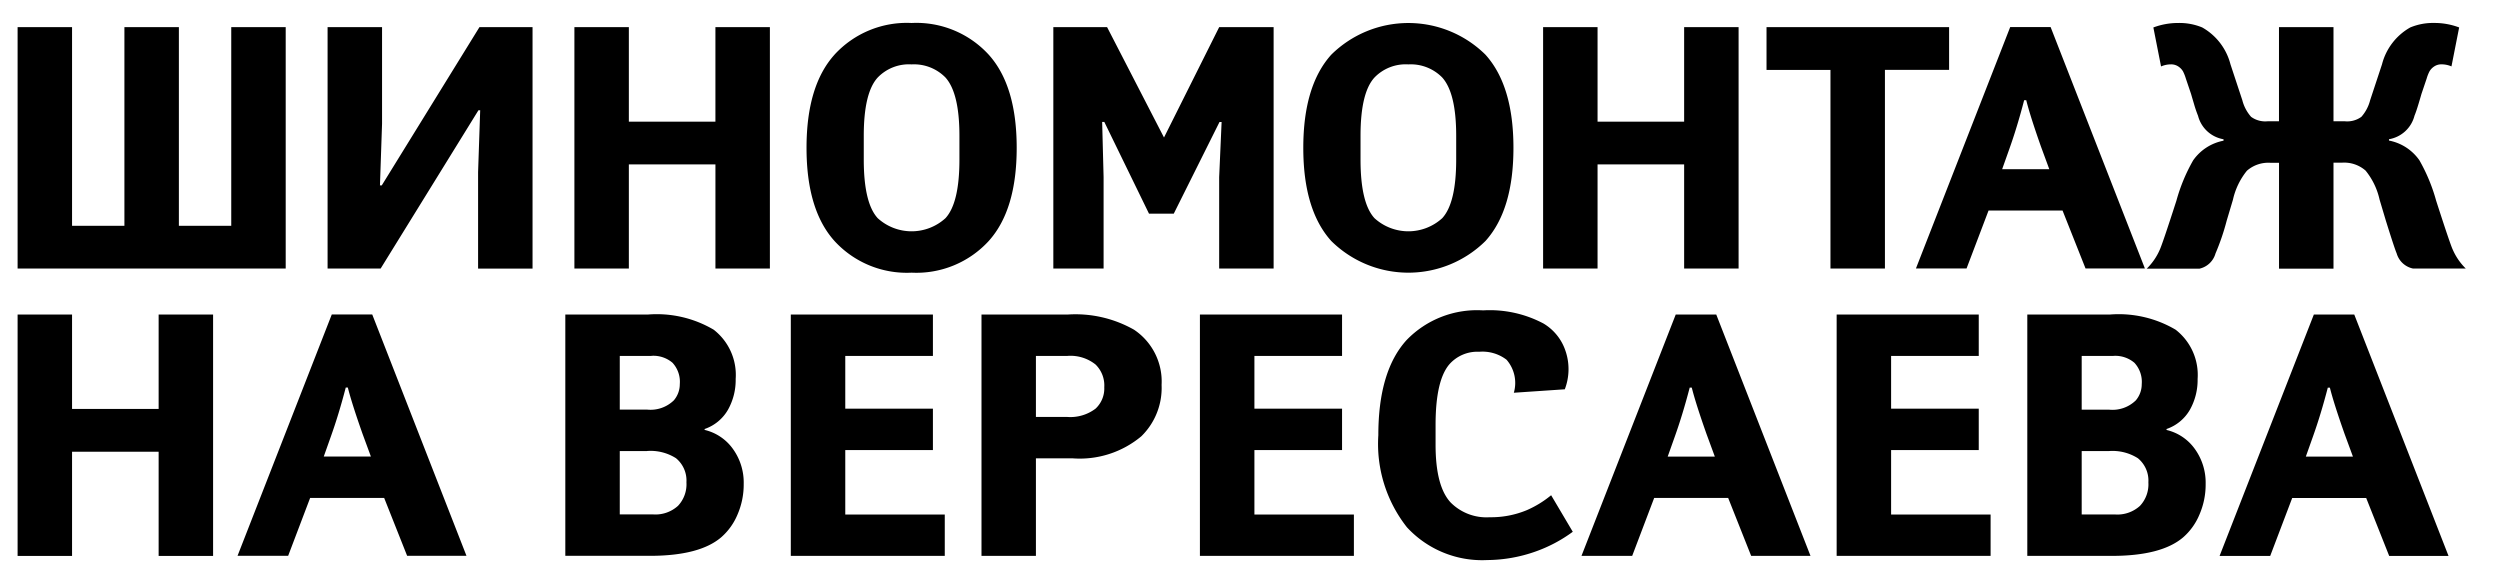 <svg xmlns="http://www.w3.org/2000/svg" width="174" height="40" viewBox="0 0 174 40">
<defs>
    <style>
      .cls-1 {
        fill-rule: evenodd;
      }
    </style>
  </defs>
  <path id="Шиномонтаж_на_вересаева" data-name="Шиномонтаж на вересаева" class="cls-1" d="M1.225,18.691h18.66V1.89h-3.79V15.715H12.45V1.89H8.659V15.715H5.015V1.89H1.225v16.8ZM33.369,1.89l-6.8,11.016H26.445l0.146-4.3V1.89H22.8v16.8h3.693L33.3,7.674h0.121l-0.146,4.3v6.72h3.79V1.89H33.369Zm16.424,0V8.466H43.768V1.89h-3.79v16.8h3.79V11.443h6.026v7.248h3.79V1.89h-3.79Zm8.285,1.92q-1.944,2.16-1.944,6.48t1.944,6.48a6.826,6.826,0,0,0,5.37,2.208,6.827,6.827,0,0,0,5.37-2.208q1.944-2.16,1.944-6.48T68.818,3.81A6.828,6.828,0,0,0,63.448,1.6a6.828,6.828,0,0,0-5.37,2.208h0Zm7.726,11.376a3.5,3.5,0,0,1-4.714,0q-0.972-1.056-.972-4.08V9.45q0-3,.972-4.056a3.017,3.017,0,0,1,2.357-.912,3.065,3.065,0,0,1,2.357.912q0.972,1.08.972,4.056v1.656q0,3.024-.972,4.08h0Zm11.006,3.5v-6.36l-0.1-3.84H76.86l3.11,6.384h1.725L84.878,8.49h0.146l-0.17,3.84v6.36h3.79V1.89h-3.79L81.014,9.57l-3.96-7.68H73.312v16.8h3.5ZM92.653,3.81q-1.944,2.16-1.944,6.48t1.944,6.48a7.633,7.633,0,0,0,10.739,0q1.944-2.16,1.944-6.48t-1.944-6.48a7.633,7.633,0,0,0-10.739,0h0Zm7.726,11.376a3.5,3.5,0,0,1-4.714,0q-0.972-1.056-.972-4.08V9.45q0-3,.972-4.056a3.017,3.017,0,0,1,2.357-.912,3.065,3.065,0,0,1,2.357.912q0.972,1.08.972,4.056v1.656q0,3.024-.972,4.08h0Zm16.837-13.3V8.466H111.19V1.89H107.4v16.8h3.79V11.443h6.026v7.248h3.79V1.89h-3.79Zm13.971,2.976h4.47V1.89H122.95V4.866H127.4V18.691h3.791V4.866Zm8.722-2.976-6.56,16.8h3.523l1.531-4.032h5.151l1.6,4.032h4.131l-6.561-16.8h-2.818Zm-0.073,8.52q0.559-1.56,1.045-3.432h0.146q0.267,1.08,1.02,3.216l0.583,1.584h-3.28Zm18.781-8.52V8.442h-0.8a1.672,1.672,0,0,1-1.142-.312,2.781,2.781,0,0,1-.608-1.152l-0.826-2.5a4.122,4.122,0,0,0-1.968-2.568A4.124,4.124,0,0,0,151.6,1.6a4.851,4.851,0,0,0-1.726.312l0.535,2.712a1.732,1.732,0,0,1,.68-0.144,0.9,0.9,0,0,1,.535.156,1.024,1.024,0,0,1,.316.336,2.948,2.948,0,0,1,.194.492l0.365,1.08q0.048,0.168.206,0.7a8.362,8.362,0,0,0,.279.816,2.211,2.211,0,0,0,1.774,1.632v0.1a3.352,3.352,0,0,0-2.114,1.368,12.09,12.09,0,0,0-1.166,2.808q-1,3.1-1.166,3.432a4.163,4.163,0,0,1-.9,1.3h3.669a1.5,1.5,0,0,0,1.117-1.056,16.1,16.1,0,0,0,.778-2.28l0.437-1.464a4.876,4.876,0,0,1,.972-2.016,2.257,2.257,0,0,1,1.652-.552h0.583v7.368h3.791V11.323h0.583a2.258,2.258,0,0,1,1.652.552,4.876,4.876,0,0,1,.972,2.016l0.437,1.464q0.607,1.944.753,2.28a1.5,1.5,0,0,0,1.142,1.056h3.669a4.163,4.163,0,0,1-.9-1.3q-0.169-.336-1.166-3.432a12.136,12.136,0,0,0-1.166-2.808,3.352,3.352,0,0,0-2.114-1.368V9.69a2.214,2.214,0,0,0,1.774-1.632q0.12-.288.279-0.816t0.206-.7l0.365-1.08a2.784,2.784,0,0,1,.194-0.492,1.024,1.024,0,0,1,.316-0.336,0.9,0.9,0,0,1,.535-0.156,1.735,1.735,0,0,1,.68.144l0.535-2.712a4.851,4.851,0,0,0-1.726-.312,4.121,4.121,0,0,0-1.676.312,4.122,4.122,0,0,0-1.968,2.568l-0.826,2.5a2.781,2.781,0,0,1-.608,1.152,1.673,1.673,0,0,1-1.142.312h-0.8V1.89h-3.791Zm-147.576,20v6.576H5.015V21.891H1.225v16.8h3.79V31.443h6.026v7.248h3.79v-16.8h-3.79Zm12.051,0-6.56,16.8h3.523l1.531-4.032h5.151l1.6,4.032h4.13l-6.56-16.8H23.092Zm-0.073,8.52q0.559-1.56,1.045-3.432h0.146q0.267,1.08,1.021,3.216l0.583,1.584h-3.28Zm16.327,8.28h5.88q3.474,0,4.981-1.3a4.277,4.277,0,0,0,1.118-1.56,5.258,5.258,0,0,0,.437-2.16,4,4,0,0,0-.753-2.424,3.365,3.365,0,0,0-1.968-1.32V29.859a2.993,2.993,0,0,0,1.628-1.344,4.232,4.232,0,0,0,.534-2.136,3.985,3.985,0,0,0-1.531-3.432A7.792,7.792,0,0,0,45.1,21.891H39.346v16.8Zm6-13.92a2.049,2.049,0,0,1,1.458.48,1.955,1.955,0,0,1,.51,1.488,1.735,1.735,0,0,1-.413,1.128,2.323,2.323,0,0,1-1.846.648H43.136V24.771h2.211Zm-0.316,6.624a3.3,3.3,0,0,1,2.017.5,2.013,2.013,0,0,1,.729,1.68,2.191,2.191,0,0,1-.583,1.632,2.334,2.334,0,0,1-1.749.6H43.136V31.395h1.9Zm10.01-9.5v16.8H65.756v-2.88H58.831V31.323h6.1v-2.88h-6.1V24.771h6.1v-2.88H55.041Zm13.266,16.8H72.1V31.9h2.551a6.675,6.675,0,0,0,4.787-1.536,4.712,4.712,0,0,0,1.409-3.576,4.333,4.333,0,0,0-1.919-3.84,8.252,8.252,0,0,0-4.616-1.056h-6v16.8Zm6-13.92a2.793,2.793,0,0,1,1.944.6,2.033,2.033,0,0,1,.607,1.584,1.912,1.912,0,0,1-.607,1.488,2.9,2.9,0,0,1-1.992.576H72.1V24.771h2.211Zm9.208-2.88v16.8H94.231v-2.88H87.307V31.323h6.1v-2.88h-6.1V24.771h6.1v-2.88H83.516Zm25.463,2.592a3.5,3.5,0,0,0-1.555-1.968,7.975,7.975,0,0,0-4.2-.912A6.815,6.815,0,0,0,97.9,23.667q-1.968,2.16-1.968,6.624A9.369,9.369,0,0,0,97.924,36.7a7.117,7.117,0,0,0,5.589,2.28,10.249,10.249,0,0,0,3.377-.6,9.959,9.959,0,0,0,2.575-1.368l-1.506-2.544a7.1,7.1,0,0,1-1.677,1.032,6.485,6.485,0,0,1-2.6.5,3.51,3.51,0,0,1-2.722-1.032q-1.044-1.128-1.044-4.008V29.571q0-3.072.947-4.2a2.594,2.594,0,0,1,2.09-.888,2.756,2.756,0,0,1,1.9.552,2.459,2.459,0,0,1,.51,2.3l3.547-.24A3.926,3.926,0,0,0,108.979,24.483Zm7.654-2.592-6.56,16.8H113.6l1.53-4.032h5.151l1.6,4.032h4.13l-6.56-16.8h-2.818Zm-0.073,8.52q0.558-1.56,1.045-3.432h0.145q0.267,1.08,1.021,3.216l0.583,1.584h-3.28Zm11.273-8.52v16.8h10.715v-2.88h-6.925V31.323h6.1v-2.88h-6.1V24.771h6.1v-2.88h-9.889Zm13.266,16.8h5.88q3.474,0,4.981-1.3a4.272,4.272,0,0,0,1.117-1.56,5.25,5.25,0,0,0,.438-2.16,4.009,4.009,0,0,0-.753-2.424,3.365,3.365,0,0,0-1.969-1.32V29.859a2.989,2.989,0,0,0,1.628-1.344,4.233,4.233,0,0,0,.535-2.136,3.984,3.984,0,0,0-1.531-3.432,7.792,7.792,0,0,0-4.568-1.056H141.1v16.8Zm6-13.92a2.048,2.048,0,0,1,1.458.48,1.955,1.955,0,0,1,.51,1.488,1.731,1.731,0,0,1-.413,1.128,2.321,2.321,0,0,1-1.846.648h-1.92V24.771H147.1Zm-0.316,6.624a3.3,3.3,0,0,1,2.017.5,2.013,2.013,0,0,1,.729,1.68,2.19,2.19,0,0,1-.583,1.632,2.335,2.335,0,0,1-1.749.6h-2.309V31.395h1.895Zm14.262-9.5-6.56,16.8h3.523l1.531-4.032h5.151l1.6,4.032h4.13l-6.56-16.8h-2.819Zm-0.072,8.52q0.558-1.56,1.044-3.432h0.146q0.267,1.08,1.021,3.216l0.583,1.584h-3.28Z"/>
</svg>
